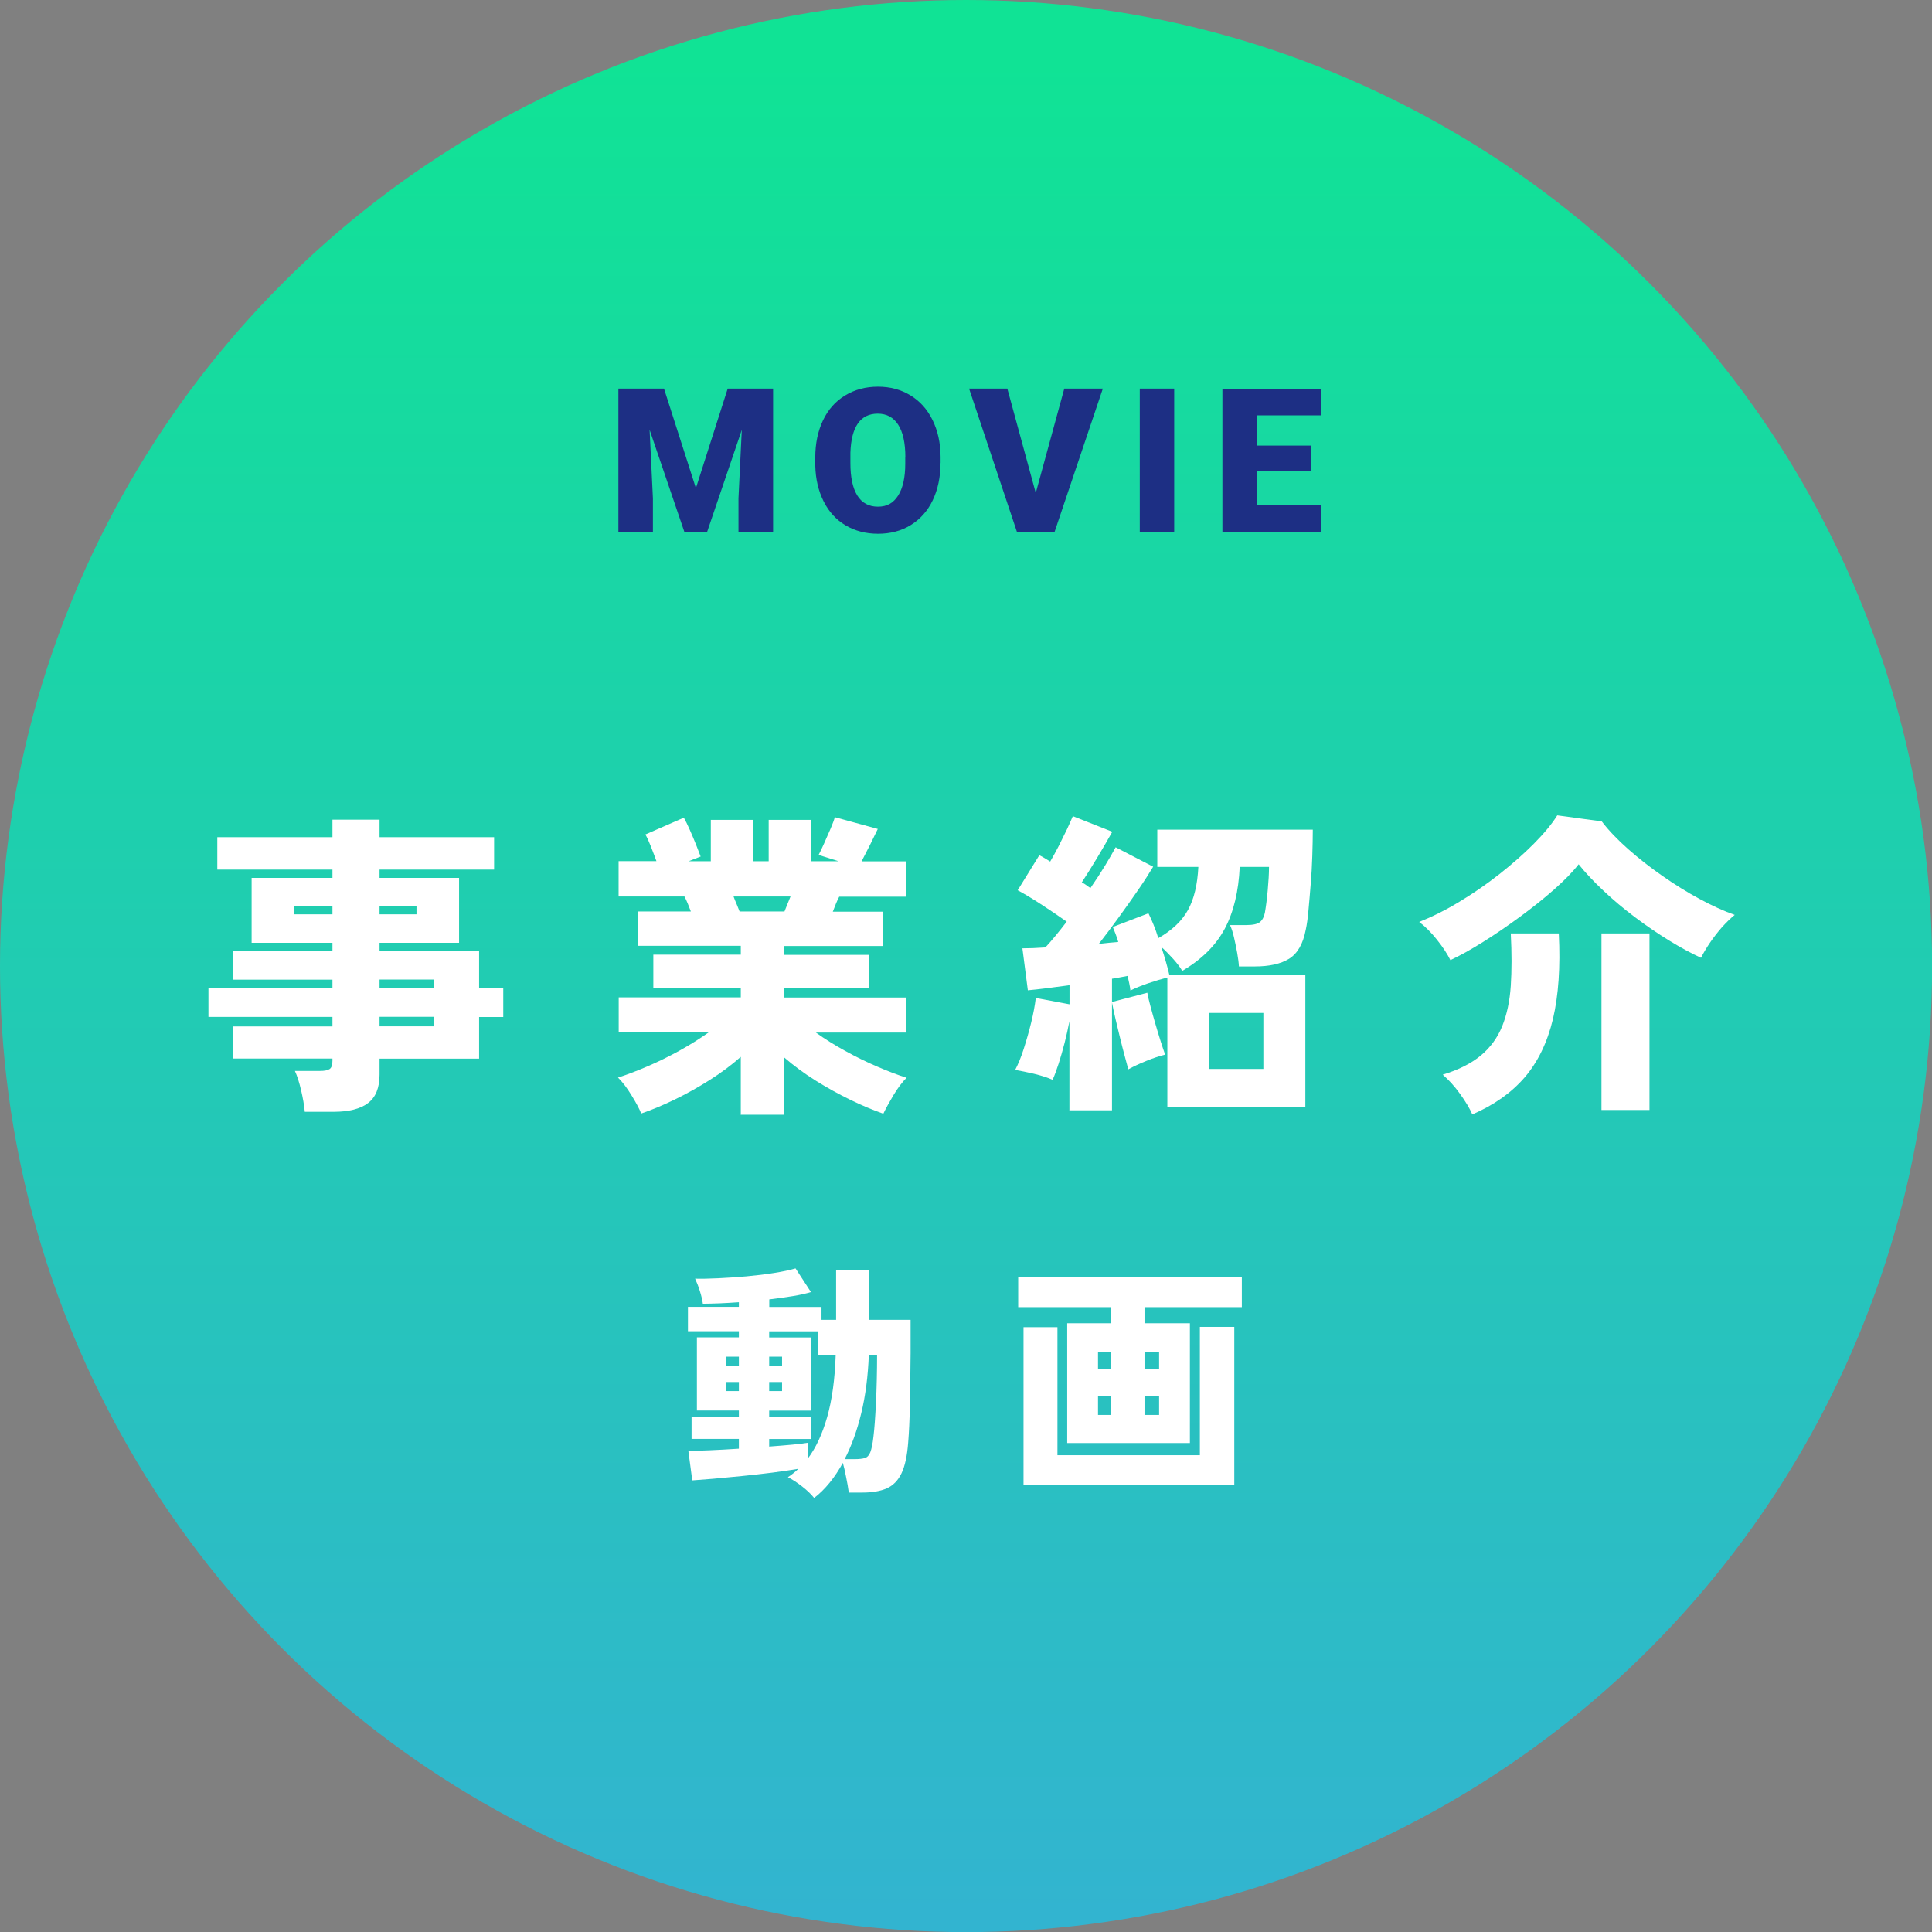 <?xml version="1.0" encoding="UTF-8"?>
<svg id="_レイヤー_2" data-name="レイヤー 2" xmlns="http://www.w3.org/2000/svg" xmlns:xlink="http://www.w3.org/1999/xlink" viewBox="0 0 191.95 191.95">
  <rect x="0" y="0" width="191.95" height="191.95" fill="#808080" stroke="none"/>
  <defs>
    <style>
      .cls-1 {
        fill: #fff;
      }

      .cls-2 {
        fill: #1d2f84;
      }

      .cls-3 {
        fill: url(#_名称未設定グラデーション_210);
      }
    </style>
    <linearGradient id="_名称未設定グラデーション_210" data-name="名称未設定グラデーション 210" x1="95.98" y1="5.74" x2="95.98" y2="206.33" gradientUnits="userSpaceOnUse">
      <stop offset="0" stop-color="#10e395"/>
      <stop offset="1" stop-color="#35b0d5"/>
    </linearGradient>
  </defs>
  <g id="_レイヤー_8" data-name="レイヤー 8">
    <g>
      <circle class="cls-3" cx="95.98" cy="95.98" r="95.98"/>
      <g>
        <path class="cls-1" d="M30.28,110.44c-.06-.63-.18-1.33-.36-2.1-.18-.77-.38-1.42-.62-1.94h2.5c.44,0,.76-.06.95-.19s.28-.4.28-.82v-.22h-9.86v-3.19h9.86v-.95h-12.32v-2.88h12.32v-.82h-9.86v-2.84h9.86v-.82h-8.03v-6.45h8.03v-.82h-11.44v-3.22h11.44v-1.74h4.68v1.74h11.38v3.22h-11.38v.82h7.9v6.45h-7.9v.82h9.89v3.67h2.4v2.88h-2.4v4.14h-9.89v1.58c0,1.31-.38,2.25-1.14,2.83-.76.58-1.9.87-3.41.87h-2.88ZM29.24,90.84h3.79v-.82h-3.79v.82ZM37.71,90.84h3.67v-.82h-3.67v.82ZM37.71,98.14h5.4v-.82h-5.4v.82ZM37.71,101.97h5.4v-.95h-5.4v.95Z"/>
        <path class="cls-1" d="M73.6,110.72v-5.72c-.93.82-1.96,1.59-3.1,2.31s-2.29,1.36-3.46,1.93c-1.17.57-2.28,1.03-3.33,1.39-.21-.51-.54-1.12-.98-1.83-.44-.72-.88-1.3-1.33-1.74.91-.29,1.89-.67,2.94-1.12,1.05-.45,2.11-.97,3.16-1.55,1.05-.58,2.02-1.19,2.91-1.82h-8.94v-3.48h12.13v-.95h-8.69v-3.29h8.69v-.88h-10.24v-3.41h5.28c-.11-.27-.21-.54-.32-.81-.11-.26-.21-.49-.32-.68h-6.54v-3.51h3.76c-.17-.46-.35-.95-.55-1.45-.2-.51-.38-.91-.55-1.2l3.82-1.67c.17.29.36.69.58,1.18.22.5.43.99.63,1.49.2.5.35.89.46,1.19l-1.2.47h2.21v-4.11h4.2v4.11h1.55v-4.11h4.2v4.11h2.75l-1.99-.63c.15-.27.33-.66.55-1.15.22-.49.44-.99.65-1.48.21-.5.35-.87.41-1.12l4.27,1.17c-.19.4-.45.93-.77,1.58-.33.65-.61,1.2-.84,1.64h4.42v3.51h-6.64c-.11.19-.21.42-.32.68-.11.26-.21.53-.32.81h4.96v3.41h-9.8v.88h8.47v3.29h-8.47v.95h12.1v3.48h-8.94c.88.63,1.85,1.24,2.91,1.82,1.05.58,2.11,1.1,3.16,1.55,1.05.45,2.03.83,2.94,1.12-.44.44-.88,1.02-1.31,1.74-.43.72-.76,1.33-1,1.83-1.03-.36-2.13-.82-3.3-1.39-1.17-.57-2.32-1.21-3.44-1.91-1.13-.71-2.16-1.47-3.11-2.29v5.69h-4.33ZM73.48,90.56h4.46c.08-.21.18-.44.28-.7.1-.25.21-.52.32-.79h-5.66c.1.27.21.54.32.79.1.25.2.48.28.7Z"/>
        <path class="cls-1" d="M106.25,110.34v-8.88c-.13.67-.28,1.38-.47,2.12-.19.74-.39,1.43-.6,2.09-.21.65-.41,1.19-.6,1.61-.53-.23-1.15-.43-1.86-.6-.72-.17-1.34-.29-1.86-.38.29-.55.58-1.24.85-2.09.27-.84.52-1.71.74-2.61.22-.9.37-1.71.46-2.45l3.35.63v-1.9c-.78.11-1.53.21-2.24.3-.72.09-1.35.16-1.9.21l-.54-4.17c.67,0,1.43-.03,2.28-.09.61-.65,1.32-1.51,2.12-2.56-.72-.51-1.52-1.05-2.42-1.64-.9-.59-1.71-1.08-2.45-1.48l2.15-3.48c.17.08.34.18.51.28.17.11.36.22.57.35.27-.46.55-.97.84-1.53.28-.56.55-1.11.81-1.64.25-.54.45-.98.6-1.34l3.92,1.55c-.46.82-.96,1.68-1.5,2.58-.54.9-1.05,1.71-1.53,2.45.17.08.32.18.46.28.14.11.27.2.4.28.55-.8,1.04-1.55,1.47-2.26.43-.71.77-1.3,1.03-1.79l3.73,1.93c-.4.67-.9,1.45-1.5,2.32-.6.87-1.24,1.78-1.91,2.7-.67.93-1.34,1.81-1.99,2.65.36-.04.69-.08,1.01-.11.32-.03.62-.06.92-.08-.08-.29-.17-.56-.27-.81-.09-.24-.18-.47-.27-.68l3.54-1.36c.17.34.34.72.51,1.14.17.42.33.86.47,1.33,1.37-.78,2.35-1.71,2.95-2.8.6-1.08.94-2.51,1.03-4.28h-4.08v-3.7h15.45c0,.8-.02,1.67-.05,2.62-.03.95-.08,1.89-.16,2.81-.07.93-.15,1.79-.22,2.58-.07.79-.16,1.44-.27,1.94-.27,1.41-.83,2.37-1.66,2.88-.83.51-1.96.76-3.4.76h-1.58c-.02-.38-.08-.83-.17-1.34-.09-.52-.2-1.03-.32-1.55-.12-.52-.25-.92-.4-1.22h1.61c.67,0,1.13-.1,1.37-.3.24-.2.41-.51.49-.93.1-.57.2-1.3.28-2.2.08-.9.13-1.68.13-2.35h-2.91c-.11,2.42-.6,4.47-1.48,6.13-.88,1.66-2.3,3.07-4.23,4.2-.21-.36-.51-.75-.9-1.19-.39-.43-.78-.83-1.18-1.19.17.51.32,1,.46,1.49.14.48.25.91.33,1.26h13.52v13.15h-13.71v-12.86c-.59.15-1.23.34-1.93.58-.7.24-1.27.48-1.74.71-.02-.21-.06-.44-.11-.68-.05-.24-.11-.5-.17-.77-.23.04-.48.09-.74.14-.26.05-.53.1-.81.14v2.31l3.51-.92c.06.36.17.82.32,1.37.15.56.31,1.14.49,1.75.18.61.35,1.19.52,1.72.17.54.32.97.44,1.31-.59.15-1.21.35-1.86.62-.65.26-1.25.54-1.8.84-.08-.32-.2-.75-.35-1.3-.15-.55-.3-1.14-.46-1.79s-.31-1.28-.46-1.91c-.15-.63-.26-1.18-.35-1.64v10.71h-4.2ZM120.12,106.2h5.4v-5.56h-5.4v5.56Z"/>
        <path class="cls-1" d="M144.1,95.39c-.3-.61-.74-1.28-1.33-2.02-.59-.74-1.18-1.33-1.77-1.77,1.28-.51,2.62-1.17,4-2.01,1.38-.83,2.71-1.75,3.98-2.75,1.27-1,2.42-2.01,3.43-3.03,1.01-1.02,1.78-1.95,2.31-2.8l4.42.6c.69.91,1.57,1.82,2.62,2.75,1.05.93,2.19,1.82,3.41,2.67s2.45,1.62,3.7,2.29c1.24.67,2.4,1.2,3.48,1.58-.42.34-.85.76-1.3,1.26-.44.51-.84,1.03-1.2,1.56-.36.54-.64,1.02-.85,1.44-.97-.44-2.02-1.01-3.16-1.71-1.14-.7-2.27-1.47-3.4-2.32s-2.18-1.73-3.14-2.64c-.97-.91-1.79-1.78-2.46-2.62-.59.76-1.4,1.59-2.43,2.5-1.03.91-2.16,1.81-3.4,2.72s-2.45,1.74-3.67,2.5c-1.21.76-2.29,1.36-3.24,1.8ZM146.28,110.72c-.27-.61-.68-1.29-1.22-2.04-.54-.75-1.11-1.38-1.72-1.91,1.58-.48,2.84-1.12,3.79-1.91.95-.79,1.65-1.76,2.12-2.91.46-1.15.75-2.49.85-4.01.1-1.53.1-3.26,0-5.2h4.77c.17,3.33-.03,6.16-.58,8.5-.56,2.34-1.5,4.27-2.81,5.8-1.32,1.53-3.05,2.75-5.2,3.68ZM159.11,110.28v-17.54h4.77v17.54h-4.77Z"/>
        <path class="cls-1" d="M80.88,148.82c-.29-.37-.69-.75-1.19-1.14-.5-.39-.97-.69-1.41-.92.18-.11.36-.24.53-.38.18-.14.35-.29.51-.45-.74.13-1.61.25-2.59.38s-2,.23-3.03.34c-1.03.1-1.99.19-2.86.27-.87.07-1.56.12-2.06.16l-.39-2.93c.5,0,1.2-.02,2.11-.06.9-.04,1.87-.09,2.91-.16v-.97h-4.7v-2.21h4.7v-.61h-4.17v-7.27h4.17v-.61h-5.06v-2.42h5.06v-.46c-.66.05-1.3.08-1.91.11-.61.02-1.17.04-1.67.04-.05-.37-.15-.8-.3-1.27-.15-.48-.31-.88-.47-1.22.61.02,1.37,0,2.28-.04s1.85-.11,2.82-.19c.98-.09,1.9-.2,2.77-.34s1.58-.29,2.11-.45l1.53,2.35c-.47.15-1.07.28-1.79.4s-1.51.23-2.35.33v.75h5.19v1.28h1.45v-4.97h3.3v4.97h4.1v3.32c-.02,1.92-.04,3.63-.07,5.14-.03,1.5-.09,2.75-.17,3.73-.1,1.32-.32,2.35-.67,3.07-.35.72-.84,1.21-1.47,1.49-.63.27-1.43.41-2.4.41h-1.36c-.06-.47-.15-.99-.27-1.56-.11-.57-.22-1.04-.32-1.39-.4.73-.84,1.39-1.32,1.98-.48.59-.99,1.09-1.54,1.51ZM72.13,135.69h1.28v-.9h-1.28v.9ZM72.13,138.21h1.28v-.9h-1.28v.9ZM80.27,144.9c.79-1.05,1.43-2.42,1.91-4.1.48-1.68.77-3.75.85-6.2h-1.79v-2.33h-4.82v.61h4.17v7.27h-4.17v.61h4.17v2.21h-4.17v.75c.86-.06,1.62-.13,2.3-.19.68-.06,1.2-.13,1.55-.19v1.58ZM76.42,135.69h1.28v-.9h-1.28v.9ZM76.42,138.21h1.28v-.9h-1.28v.9ZM83.93,144.97h1.04c.4,0,.72-.04.96-.11.23-.07.42-.27.54-.58s.23-.83.31-1.54c.1-.81.18-1.94.25-3.39.07-1.45.11-3.04.11-4.75h-.82c-.08,2.13-.33,4.07-.75,5.8-.42,1.74-.97,3.26-1.65,4.57Z"/>
        <path class="cls-1" d="M106.03,143.37v-11.9h4.34v-1.6h-9.21v-2.98h22.22v2.98h-9.67v1.6h4.51v11.9h-12.19ZM101.69,147.56v-15.7h3.37v12.72h14.15v-12.75h3.42v15.73h-20.94ZM109.09,136.03h1.28v-1.72h-1.28v1.72ZM109.09,140.58h1.28v-1.89h-1.28v1.89ZM113.71,136.03h1.45v-1.72h-1.45v1.72ZM113.71,140.58h1.45v-1.89h-1.45v1.89Z"/>
      </g>
      <g>
        <path class="cls-2" d="M65.97,38.61l3.17,9.89,3.16-9.89h4.51v14.22h-3.44v-3.32l.33-6.8-3.44,10.12h-2.27l-3.45-10.13.33,6.81v3.32h-3.43v-14.22h4.5Z"/>
        <path class="cls-2" d="M93.44,46.02c0,1.39-.26,2.61-.77,3.68-.51,1.07-1.25,1.89-2.19,2.47s-2.03.86-3.24.86-2.29-.28-3.22-.83-1.67-1.35-2.19-2.39-.8-2.22-.83-3.56v-.8c0-1.39.26-2.62.77-3.69s1.24-1.89,2.2-2.47c.95-.58,2.04-.87,3.26-.87s2.28.29,3.22.86c.94.57,1.68,1.39,2.2,2.45.52,1.06.79,2.27.8,3.64v.65ZM89.95,45.42c0-1.41-.24-2.49-.71-3.22s-1.15-1.1-2.03-1.1c-1.72,0-2.63,1.29-2.72,3.87v1.04c0,1.39.22,2.46.68,3.21.46.75,1.15,1.12,2.06,1.12s1.53-.37,2-1.1c.47-.74.71-1.79.71-3.17v-.65Z"/>
        <path class="cls-2" d="M102.91,48.96l2.83-10.35h3.83l-4.79,14.22h-3.75l-4.75-14.22h3.8l2.82,10.35Z"/>
        <path class="cls-2" d="M116.66,52.83h-3.42v-14.22h3.42v14.22Z"/>
        <path class="cls-2" d="M130.26,46.8h-5.39v3.4h6.37v2.64h-9.79v-14.22h9.81v2.65h-6.39v3h5.39v2.54Z"/>
      </g>
    </g>
  </g>
</svg>